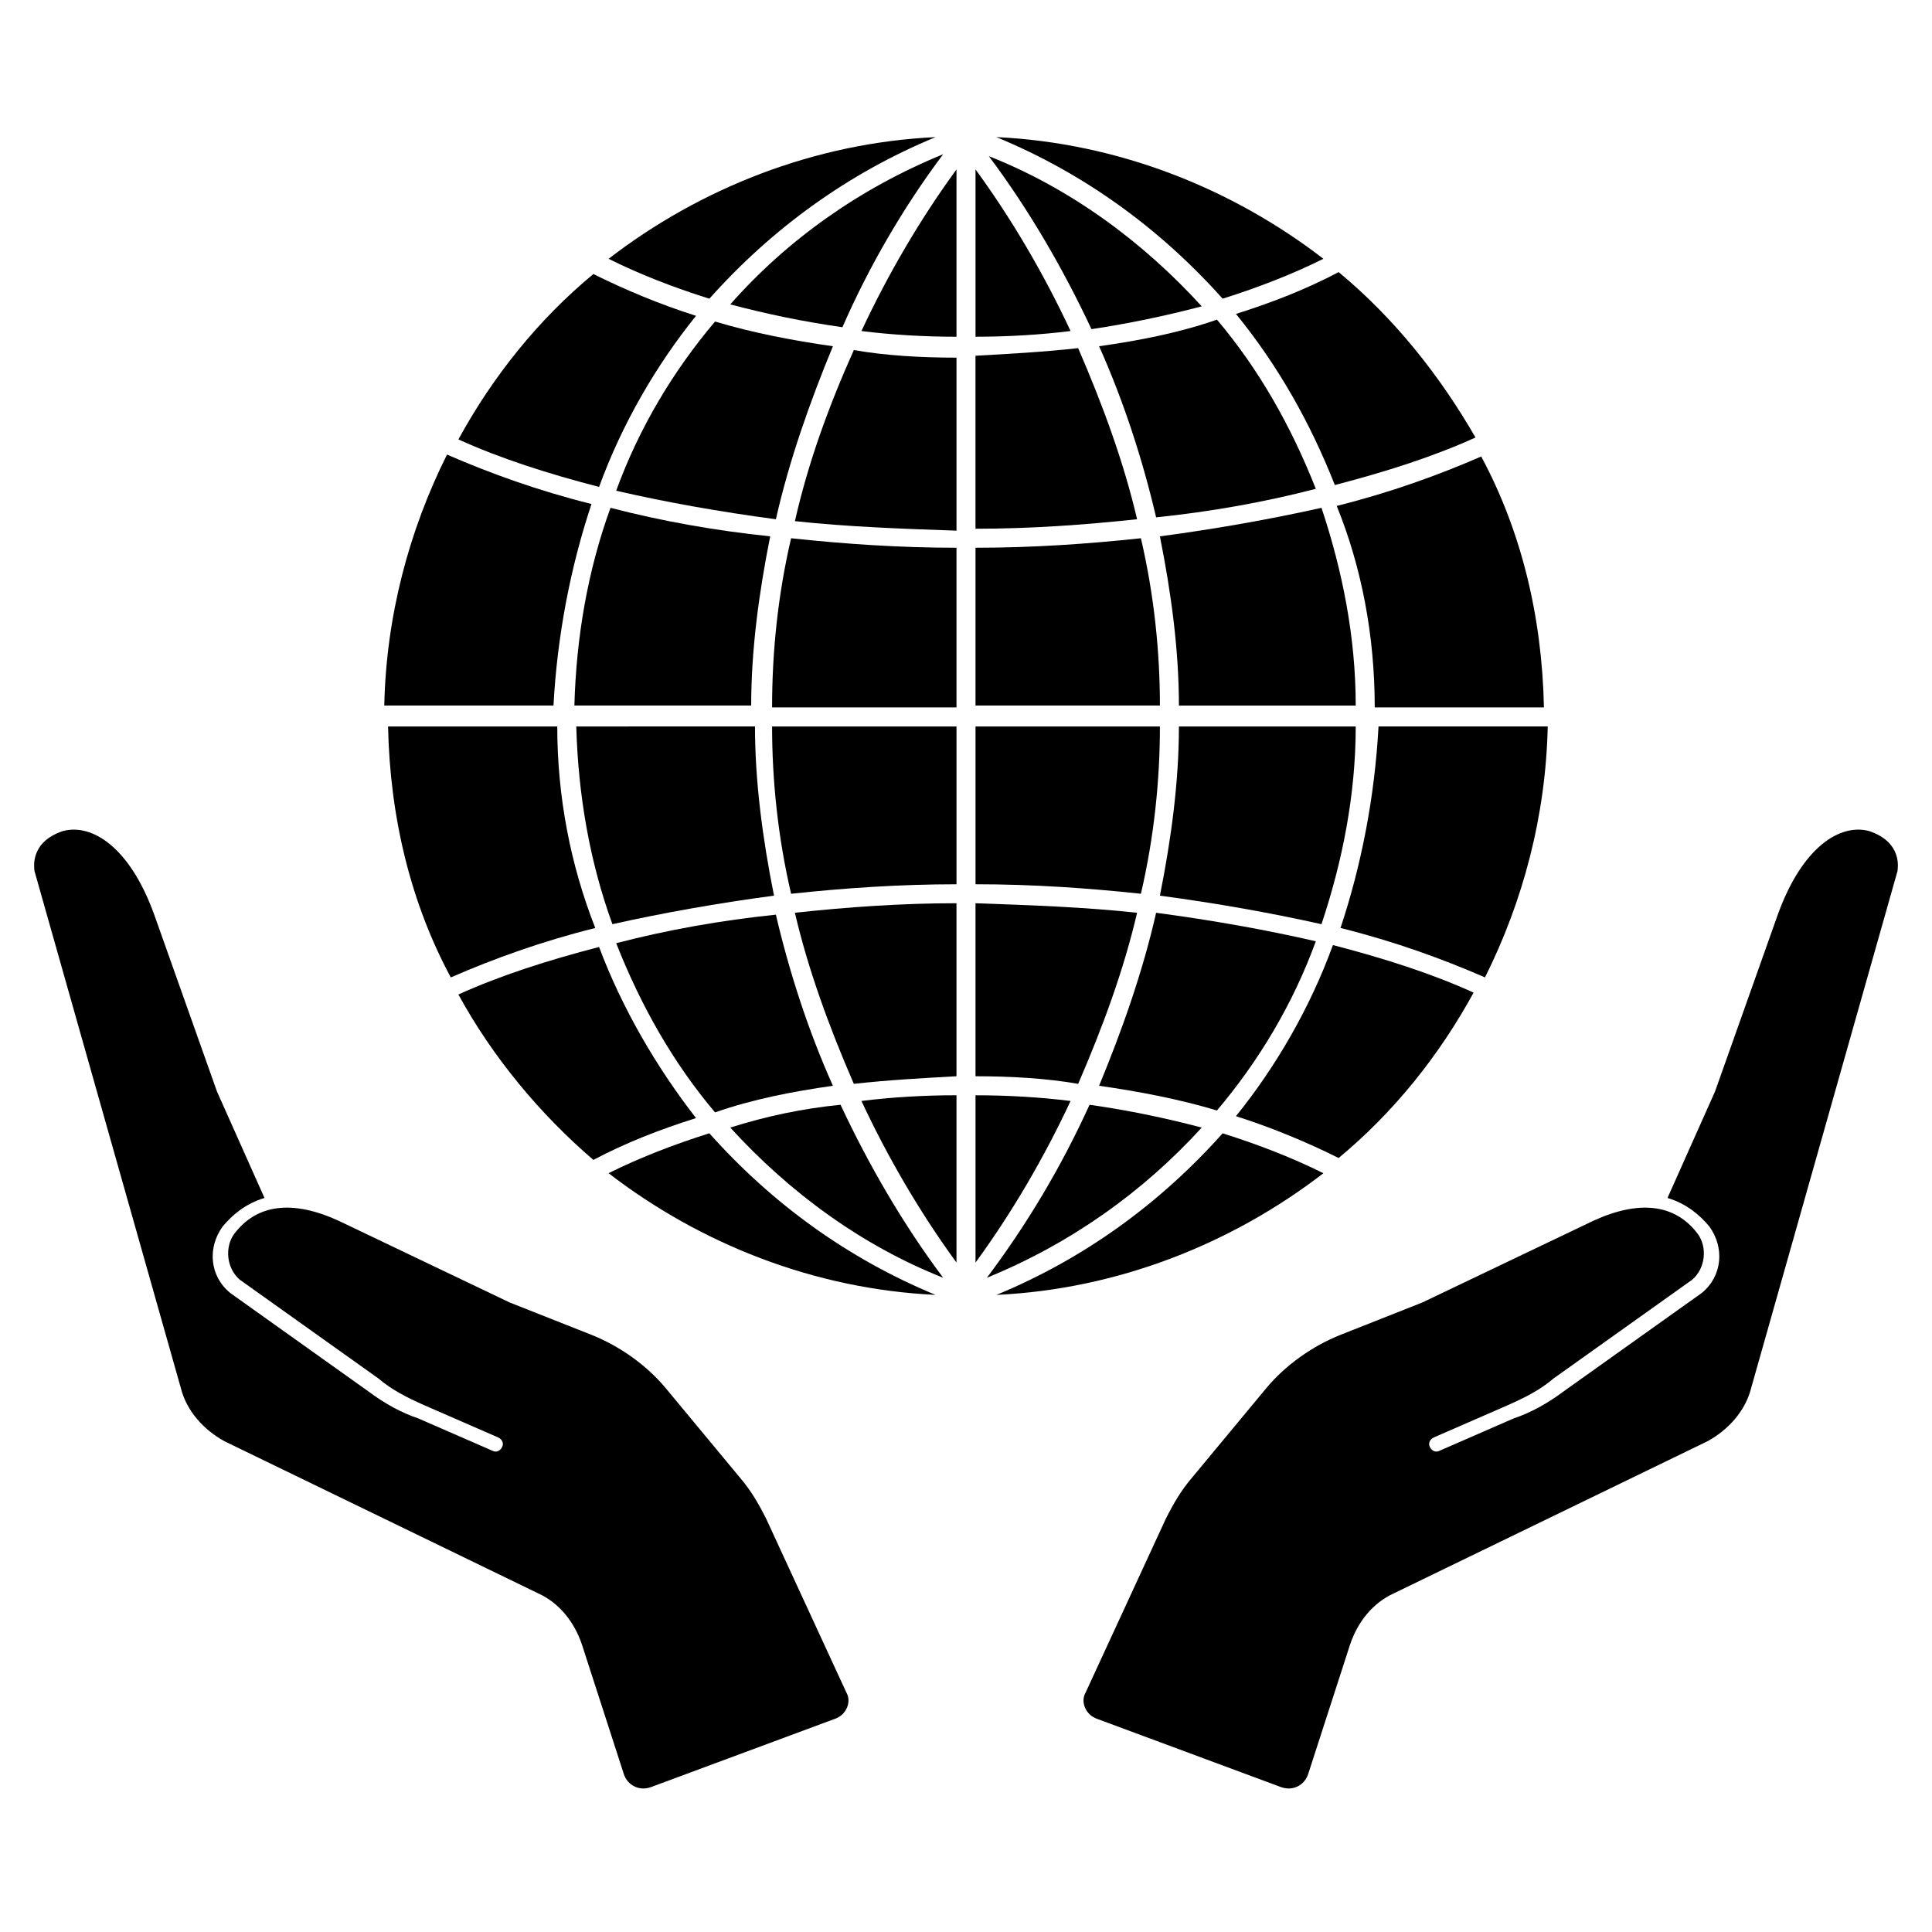 <?xml version="1.0" encoding="UTF-8"?>
<!-- The Best Svg Icon site in the world: iconSvg.co, Visit us! https://iconsvg.co -->
<svg fill="#000000" width="800px" height="800px" version="1.1" viewBox="144 144 512 512" xmlns="http://www.w3.org/2000/svg">
 <g>
  <path d="m639.31 364.23c-7.559-2.016-17.633 4.031-24.184 22.168l-16.625 46.855-12.594 28.215c5.039 1.512 8.566 4.535 11.082 7.559 4.031 5.543 3.527 13.098-2.016 17.633l-36.777 26.199c-4.031 3.023-8.566 5.543-13.098 7.055l-19.648 8.566c-1.008 0.504-2.016 0-2.519-1.008-0.504-1.008 0-2.016 1.008-2.519l19.648-8.566c4.535-2.016 8.566-4.031 12.09-7.055l36.777-26.199c3.527-3.023 4.031-8.566 1.512-12.09-6.047-8.062-15.617-9.07-27.711-3.527l-45.344 21.664-21.664 8.566c-7.559 3.023-14.609 8.062-19.648 14.105l-19.648 23.68c-3.023 3.527-5.039 7.055-7.055 11.082l-21.16 45.848c-1.512 2.519 0 6.047 3.023 7.055l48.871 18.137c3.023 1.008 6.047-0.504 7.055-3.527l11.082-34.258c2.016-6.047 6.047-11.082 11.586-13.602l83.133-40.312c5.543-3.023 10.078-8.062 11.586-14.105l38.793-137.04c0-0.504 1.512-7.559-7.555-10.582z"/>
  <path d="m160.69 364.23c7.559-2.016 17.633 4.031 24.184 22.168l16.625 46.855 12.594 28.215c-5.039 1.512-8.566 4.535-11.082 7.559-4.031 5.543-3.527 13.098 2.016 17.633l36.777 26.199c4.031 3.023 8.566 5.543 13.098 7.055l19.648 8.566c1.008 0.504 2.016 0 2.519-1.008s0-2.016-1.008-2.519l-19.648-8.566c-4.535-2.016-8.566-4.031-12.09-7.055l-36.777-26.199c-3.527-3.023-4.031-8.566-1.512-12.09 6.047-8.062 15.617-9.07 27.711-3.527l45.344 21.664 21.664 8.566c7.559 3.023 14.609 8.062 19.648 14.105l19.648 23.68c3.023 3.527 5.039 7.055 7.055 11.082l21.16 45.848c1.512 2.519 0 6.047-3.023 7.055l-48.871 18.137c-3.023 1.008-6.047-0.504-7.055-3.527l-11.082-34.258c-2.016-6.047-6.047-11.082-11.586-13.602l-83.133-40.312c-5.543-3.023-10.078-8.062-11.586-14.105l-38.793-137.04c0-0.504-1.512-7.559 7.555-10.582z"/>
  <path d="m370.27 431.23c9.07-1.008 18.137-1.512 27.207-2.016v-45.848c-14.609 0-28.719 1.008-42.824 2.519 3.527 15.117 9.066 30.23 15.617 45.344z"/>
  <path d="m397.48 478.59v-44.336c-8.566 0-17.129 0.504-25.191 1.512 7.055 15.113 15.617 29.723 25.191 42.824z"/>
  <path d="m337.53 442.82c15.617 17.129 34.762 31.234 56.426 39.801-10.578-14.105-19.648-29.727-27.207-45.848-10.074 1.008-19.648 3.023-29.219 6.047z"/>
  <path d="m331.98 444.33c-9.574 3.023-18.641 6.551-26.703 10.578 24.184 18.645 54.414 30.734 86.656 32.246-23.176-9.57-43.328-24.18-59.953-42.824z"/>
  <path d="m354.66 282.11c14.105 1.512 28.215 2.016 42.824 2.519v-45.848c-9.07 0-18.641-0.504-27.207-2.016-6.551 14.613-12.09 29.727-15.617 45.344z"/>
  <path d="m397.48 233.24v-44.336c-9.574 13.098-18.137 27.711-25.191 42.824 8.062 1.008 16.625 1.512 25.191 1.512z"/>
  <path d="m302.76 394.96c-13.602 3.527-26.199 7.559-37.281 12.594 9.07 16.625 21.664 31.738 35.77 43.832 8.566-4.535 17.633-8.062 27.207-11.082-10.578-13.605-19.648-29.223-25.695-45.344z"/>
  <path d="m348.61 331.48h48.871v-42.32c-15.113 0-29.727-1.008-43.832-2.519-3.527 15.113-5.039 30.23-5.039 44.84z"/>
  <path d="m353.65 380.86c14.105-1.512 28.719-2.519 43.832-2.519v-41.816h-48.871c0 14.105 1.512 29.219 5.039 44.336z"/>
  <path d="m305.79 278.58c-6.047 16.625-9.07 34.258-9.574 52.395h46.855c0-14.609 2.016-29.727 5.039-44.84-14.609-1.512-28.715-4.031-42.32-7.555z"/>
  <path d="m364.73 235.76c-10.578-1.512-21.16-3.527-31.234-6.551-11.082 13.098-20.152 28.215-26.199 44.84 13.098 3.023 27.207 5.543 42.32 7.559 3.527-15.621 9.07-31.238 15.113-45.848z"/>
  <path d="m291.68 336.52h-44.84c0.504 24.184 6.047 46.855 16.625 66.504 11.586-5.039 24.184-9.574 38.289-13.098-6.547-16.629-10.074-34.766-10.074-53.406z"/>
  <path d="m364.73 431.74c-6.551-14.609-11.586-30.23-15.113-45.344-14.609 1.512-28.719 4.031-42.32 7.559 6.551 16.625 15.113 31.738 26.199 44.84 10.074-3.527 20.656-5.543 31.234-7.055z"/>
  <path d="m296.72 336.52c0.504 18.137 3.527 35.77 9.574 52.395 13.602-3.023 27.711-5.543 42.824-7.559-3.023-15.113-5.039-30.23-5.039-44.84z"/>
  <path d="m468.01 223.16c9.574-3.023 18.641-6.551 26.703-10.578-24.184-18.641-54.41-30.734-86.656-32.246 23.176 9.574 43.328 24.184 59.953 42.824z"/>
  <path d="m393.95 184.87c-22.168 9.07-41.312 22.672-56.426 39.801 9.574 2.519 19.145 4.535 29.727 6.047 7.051-16.121 16.117-31.742 26.699-45.848z"/>
  <path d="m300.75 277.57c-14.105-3.527-26.703-8.062-38.289-13.098-10.078 20.152-16.121 42.824-16.625 66.504h44.84c1.008-18.645 4.535-36.781 10.074-53.406z"/>
  <path d="m328.46 227.7c-9.574-3.023-19.145-7.055-27.207-11.082-14.609 12.09-26.703 27.207-35.77 43.832 11.082 5.039 23.68 9.07 37.281 12.594 6.047-16.625 15.117-32.246 25.695-45.344z"/>
  <path d="m391.94 180.34c-32.242 1.512-62.473 13.605-86.656 32.246 8.062 4.031 17.129 7.559 26.703 10.578 16.625-18.641 36.777-33.25 59.953-42.824z"/>
  <path d="m462.47 225.18c-15.617-17.129-34.762-31.234-56.426-39.801 10.578 14.105 19.648 29.727 27.207 45.848 10.07-1.512 19.645-3.527 29.219-6.047z"/>
  <path d="m499.25 389.92c14.105 3.527 26.703 8.062 38.289 13.098 10.078-20.152 16.121-42.824 16.625-66.504h-44.84c-1.008 18.645-4.535 36.781-10.074 53.406z"/>
  <path d="m471.54 439.8c9.574 3.023 19.145 7.055 27.207 11.082 14.609-12.09 26.703-27.207 35.77-43.832-11.082-5.039-23.68-9.07-37.281-12.594-6.047 16.625-15.113 32.242-25.695 45.344z"/>
  <path d="m408.06 487.16c32.246-1.512 62.473-13.602 86.656-32.242-8.062-4.031-17.129-7.559-26.703-10.578-16.625 18.641-36.777 33.25-59.953 42.82z"/>
  <path d="m462.47 442.82c-9.574-2.519-19.145-4.535-29.727-6.047-7.559 16.625-16.625 31.738-27.207 45.848 22.168-9.07 41.312-22.672 56.934-39.801z"/>
  <path d="m503.28 336.52h-46.855c0 14.609-2.016 29.727-5.039 44.84 15.113 2.016 29.223 4.535 42.824 7.559 5.543-16.629 9.07-34.262 9.07-52.398z"/>
  <path d="m498.75 216.11c-8.566 4.535-17.633 8.062-27.207 11.082 11.082 13.602 19.648 28.719 26.199 45.344 13.602-3.527 26.199-7.559 37.281-12.594-9.574-16.629-21.664-31.742-36.273-43.832z"/>
  <path d="m508.32 331.48h44.84c-0.504-24.184-6.047-46.855-16.625-66.504-11.586 5.039-24.184 9.574-38.289 13.098 6.547 16.125 10.074 34.262 10.074 53.406z"/>
  <path d="m402.52 434.26v44.336c9.574-13.098 18.137-27.711 25.191-42.824-8.059-1.008-16.625-1.512-25.191-1.512z"/>
  <path d="m435.27 235.76c6.551 14.609 11.586 30.23 15.113 45.344 14.609-1.512 28.719-4.031 42.32-7.559-6.551-16.625-15.113-31.738-26.199-44.84-10.074 3.527-20.656 5.543-31.234 7.055z"/>
  <path d="m402.52 188.9v44.336c8.566 0 17.129-0.504 25.191-1.512-7.051-15.113-15.617-29.727-25.191-42.824z"/>
  <path d="m494.21 278.58c-13.602 3.023-27.711 5.543-42.824 7.559 3.023 15.113 5.039 30.23 5.039 44.84h46.855c0-18.141-3.527-35.773-9.07-52.398z"/>
  <path d="m445.34 385.89c-14.105-1.512-28.215-2.016-42.824-2.519v45.848c9.07 0 18.641 0.504 27.207 2.016 6.551-15.113 12.094-30.227 15.617-45.344z"/>
  <path d="m435.27 431.74c10.578 1.512 21.16 3.527 31.234 6.551 11.082-13.098 20.152-28.215 26.199-44.84-13.098-3.023-27.207-5.543-42.32-7.559-3.527 15.621-9.066 31.238-15.113 45.848z"/>
  <path d="m451.39 336.52h-48.871v41.816c15.113 0 29.727 1.008 43.832 2.519 3.527-15.117 5.039-30.23 5.039-44.336z"/>
  <path d="m429.72 236.26c-9.07 1.008-18.137 1.512-27.207 2.016v45.844c14.609 0 28.719-1.008 42.824-2.519-3.523-15.113-9.066-30.227-15.617-45.34z"/>
  <path d="m446.35 286.64c-14.105 1.512-28.719 2.519-43.832 2.519v41.816h48.871c0-14.105-1.512-29.223-5.039-44.336z"/>
 </g>
</svg>